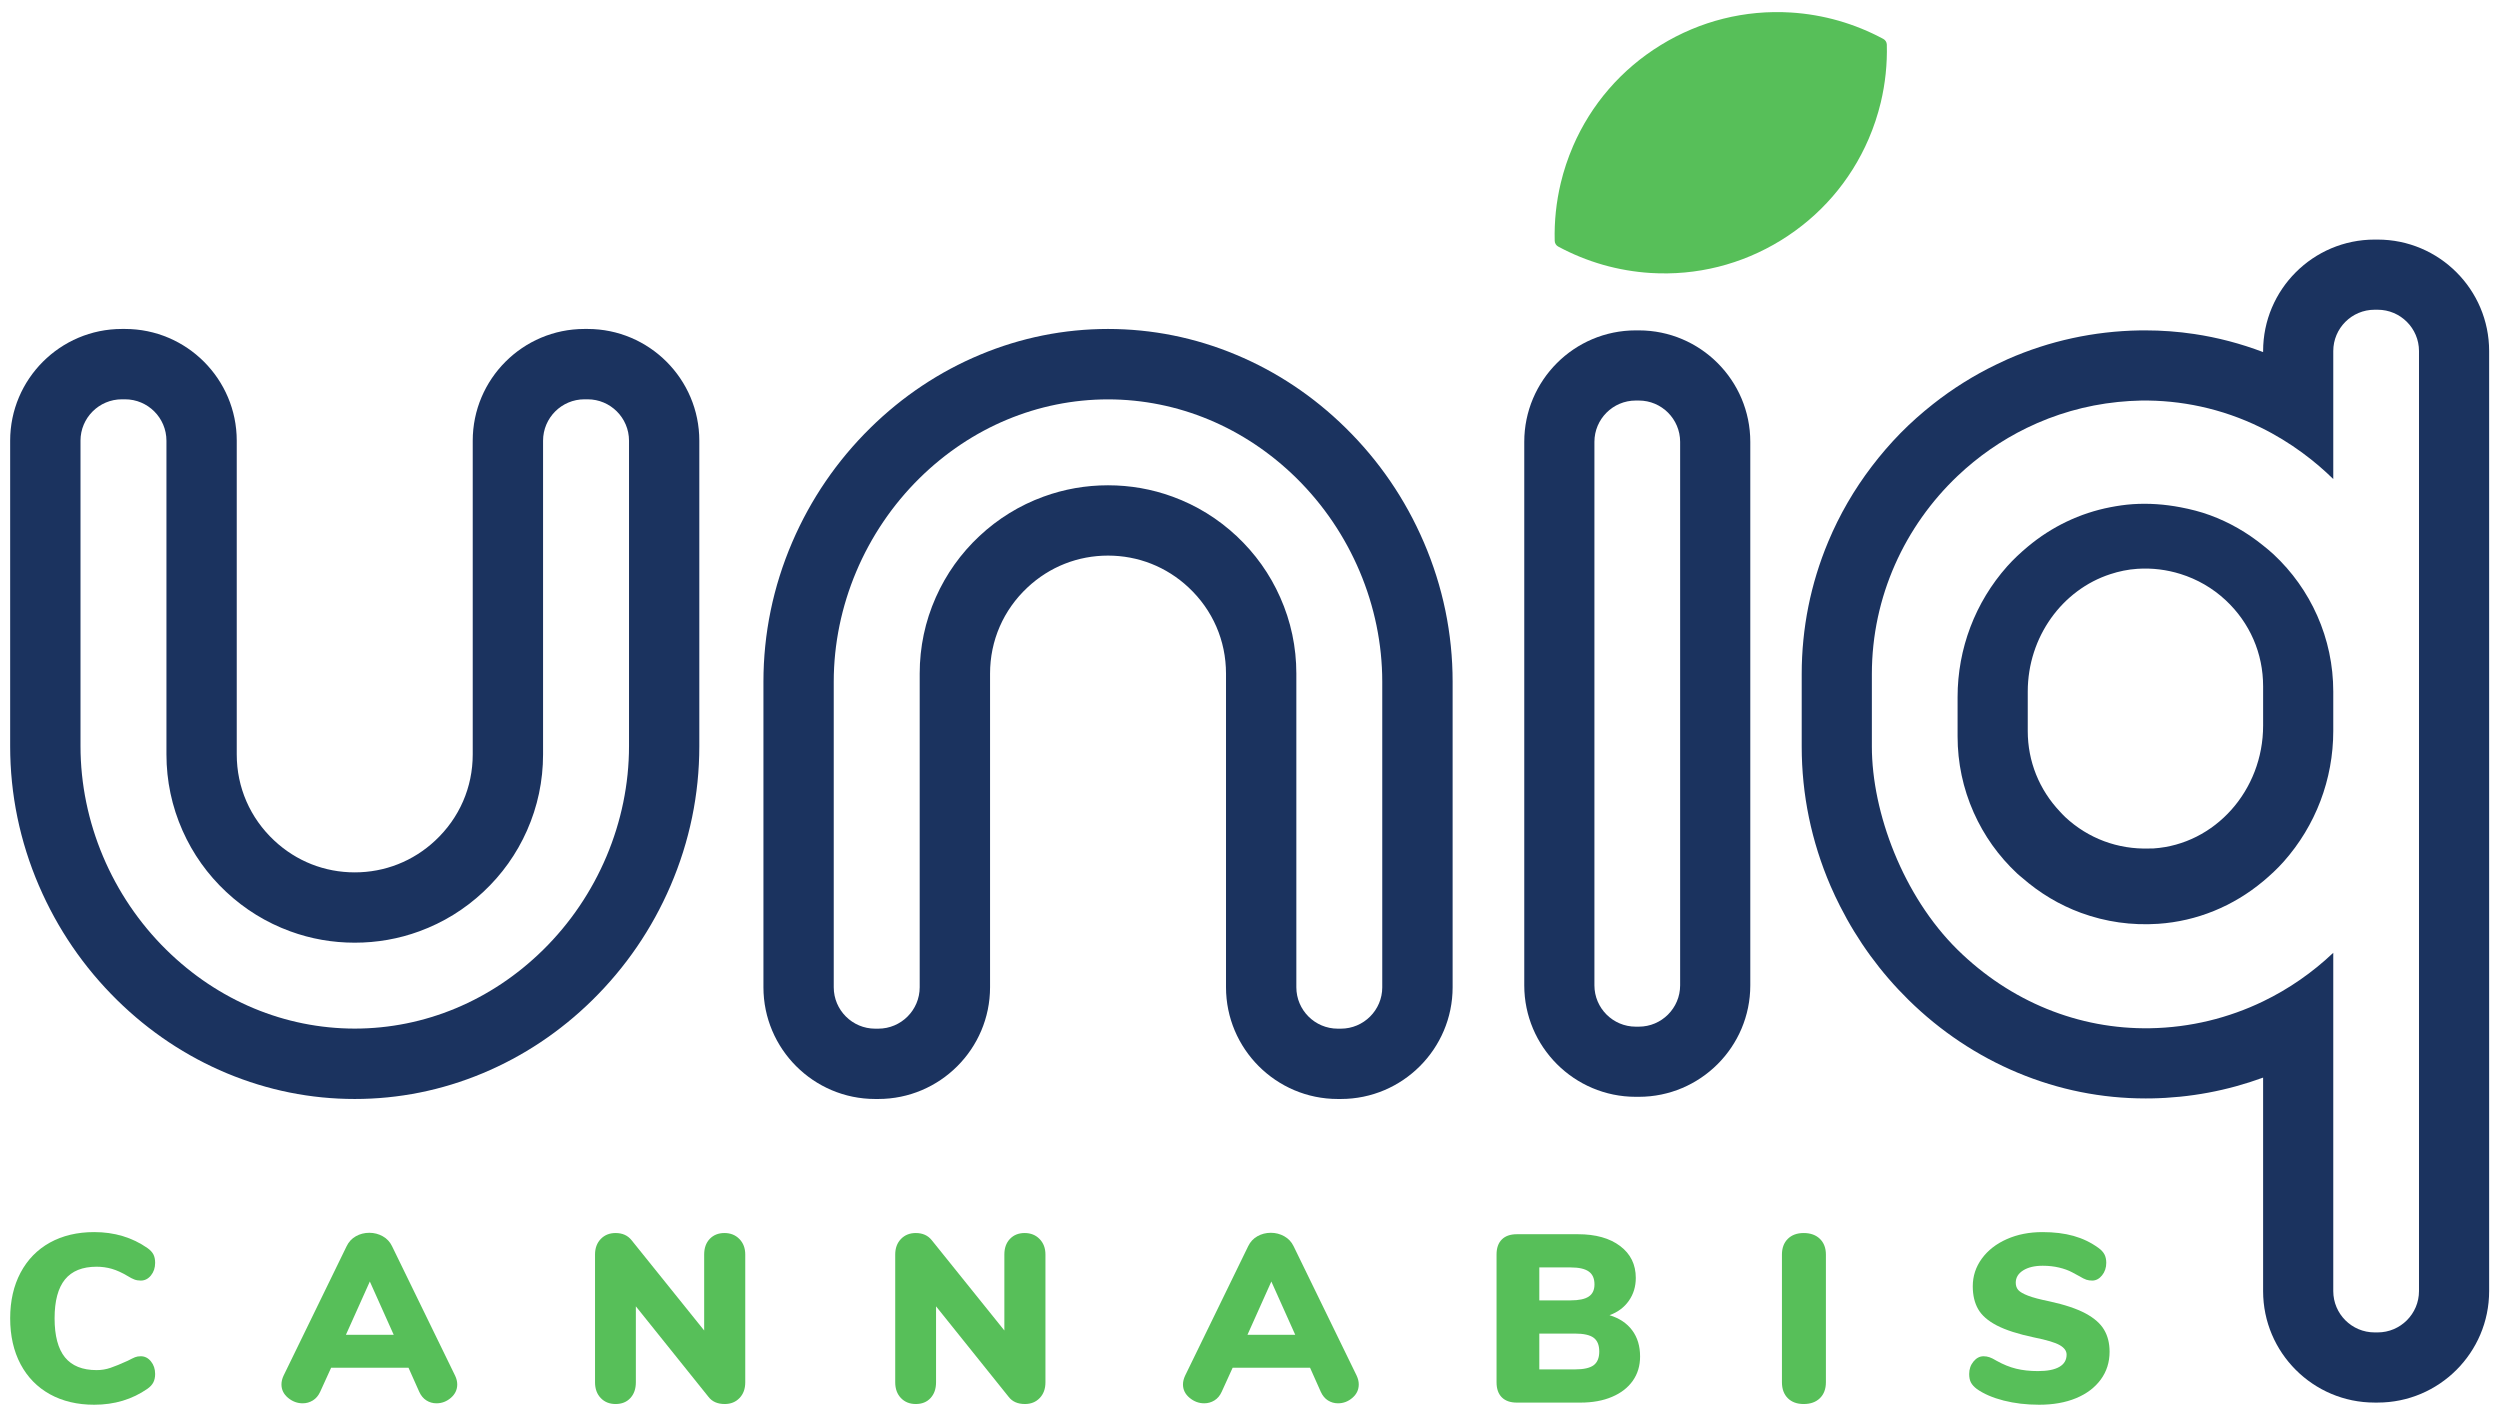 <?xml version="1.0" encoding="UTF-8"?>
<!-- Creator: CorelDRAW -->
<svg xmlns="http://www.w3.org/2000/svg" xmlns:xlink="http://www.w3.org/1999/xlink" xmlns:xodm="http://www.corel.com/coreldraw/odm/2003" xml:space="preserve" width="774px" height="438px" version="1.1" style="shape-rendering:geometricPrecision; text-rendering:geometricPrecision; image-rendering:optimizeQuality; fill-rule:evenodd; clip-rule:evenodd" viewBox="0 0 774 437.71">
 <defs>
  <style type="text/css">
   <![CDATA[
    .fil0 {fill:#1B335F;fill-rule:nonzero}
    .fil2 {fill:#57BF59;fill-rule:nonzero}
    .fil1 {fill:#57BF59;fill-rule:nonzero}
   ]]>
  </style>
 </defs>
 <g id="Layer_x0020_1">
  <g id="_2514169929728">
   <path class="fil0" d="M520.17 215l0 89.92c0,7.05 -5.73,12.79 -12.78,12.79l-0.97 0c-7.05,0 -12.79,-5.74 -12.79,-12.79l0 -89.92 0 -18.13 0 -60.22c0,-7.05 5.74,-12.79 12.79,-12.79l0.97 0c7.05,0 12.78,5.74 12.78,12.79l0 60.22 0 18.13zm-12.78 -112.86l-0.97 0c-19.03,0 -34.51,15.48 -34.51,34.51l0 60.22 0 18.13 0 89.92c0,19.03 15.48,34.51 34.51,34.51l0.97 0c19.02,0 34.5,-15.48 34.5,-34.51l0 -89.92 0 -18.13 0 -60.22c0,-19.03 -15.48,-34.51 -34.5,-34.51z"></path>
   <path class="fil1" d="M15.45 431.51c-3.91,-2.17 -6.94,-5.27 -9.09,-9.31 -2.14,-4.05 -3.21,-8.78 -3.21,-14.2 0,-5.37 1.07,-10.08 3.21,-14.12 2.15,-4.04 5.18,-7.15 9.09,-9.32 3.93,-2.17 8.5,-3.25 13.72,-3.25 6.26,0 11.76,1.65 16.49,4.95 0.84,0.59 1.44,1.23 1.81,1.92 0.37,0.69 0.56,1.58 0.56,2.66 0,1.53 -0.44,2.83 -1.3,3.89 -0.86,1.06 -1.91,1.59 -3.14,1.59 -0.74,0 -1.41,-0.11 -2,-0.34 -0.59,-0.22 -1.28,-0.58 -2.07,-1.07 -1.72,-1.03 -3.35,-1.77 -4.88,-2.22 -1.53,-0.44 -3.1,-0.66 -4.73,-0.66 -4.39,0 -7.65,1.32 -9.8,3.95 -2.14,2.64 -3.21,6.65 -3.21,12.02 0,5.42 1.07,9.45 3.21,12.09 2.15,2.63 5.41,3.95 9.8,3.95 1.48,0 2.91,-0.23 4.29,-0.7 1.38,-0.47 3.15,-1.19 5.32,-2.18 1.04,-0.54 1.8,-0.91 2.29,-1.11 0.5,-0.2 1.09,-0.3 1.78,-0.3 1.23,0 2.28,0.53 3.14,1.59 0.86,1.06 1.3,2.36 1.3,3.89 0,1.03 -0.19,1.91 -0.56,2.62 -0.37,0.72 -0.97,1.37 -1.81,1.96 -4.73,3.3 -10.23,4.95 -16.49,4.95 -5.22,0 -9.79,-1.08 -13.72,-3.25z"></path>
   <path class="fil1" d="M121.89 413.1l-7.39 -16.49 -7.4 16.49 14.79 0zm19.67 15.38c0,1.63 -0.66,3.01 -1.96,4.14 -1.31,1.13 -2.8,1.7 -4.47,1.7 -1.14,0 -2.18,-0.3 -3.11,-0.89 -0.94,-0.59 -1.68,-1.48 -2.22,-2.66l-3.33 -7.47 -23.95 0 -3.4 7.47c-0.55,1.18 -1.3,2.07 -2.26,2.66 -0.96,0.59 -2.01,0.89 -3.14,0.89 -1.68,0 -3.19,-0.57 -4.55,-1.7 -1.35,-1.13 -2.03,-2.51 -2.03,-4.14 0,-0.89 0.22,-1.8 0.66,-2.74l19.52 -40.07c0.64,-1.33 1.59,-2.36 2.85,-3.07 1.26,-0.71 2.65,-1.07 4.18,-1.07 1.48,0 2.86,0.36 4.14,1.07 1.28,0.71 2.24,1.74 2.88,3.07l19.52 40.07c0.45,0.94 0.67,1.85 0.67,2.74z"></path>
   <path class="fil1" d="M228.91 383.45c1.21,1.23 1.82,2.83 1.82,4.81l0 39.55c0,2.03 -0.59,3.65 -1.78,4.88 -1.18,1.24 -2.71,1.85 -4.58,1.85 -2.22,0 -3.9,-0.74 -5.03,-2.22l-22.48 -28.02 0 23.51c0,2.03 -0.56,3.65 -1.7,4.88 -1.13,1.24 -2.66,1.85 -4.58,1.85 -1.87,0 -3.4,-0.61 -4.59,-1.85 -1.18,-1.23 -1.77,-2.85 -1.77,-4.88l0 -39.55c0,-1.98 0.59,-3.58 1.77,-4.81 1.19,-1.23 2.72,-1.85 4.59,-1.85 2.12,0 3.77,0.74 4.95,2.22l22.48 27.95 0 -23.51c0,-2.02 0.58,-3.64 1.73,-4.85 1.16,-1.2 2.68,-1.81 4.55,-1.81 1.88,0 3.42,0.62 4.62,1.85z"></path>
   <path class="fil1" d="M321.85 383.45c1.21,1.23 1.82,2.83 1.82,4.81l0 39.55c0,2.03 -0.59,3.65 -1.78,4.88 -1.18,1.24 -2.71,1.85 -4.58,1.85 -2.22,0 -3.9,-0.74 -5.03,-2.22l-22.48 -28.02 0 23.51c0,2.03 -0.56,3.65 -1.7,4.88 -1.13,1.24 -2.66,1.85 -4.58,1.85 -1.87,0 -3.4,-0.61 -4.59,-1.85 -1.18,-1.23 -1.77,-2.85 -1.77,-4.88l0 -39.55c0,-1.98 0.59,-3.58 1.77,-4.81 1.19,-1.23 2.72,-1.85 4.59,-1.85 2.12,0 3.77,0.74 4.95,2.22l22.48 27.95 0 -23.51c0,-2.02 0.58,-3.64 1.74,-4.85 1.15,-1.2 2.67,-1.81 4.54,-1.81 1.88,0 3.42,0.62 4.62,1.85z"></path>
   <path class="fil1" d="M401 413.1l-7.39 -16.49 -7.39 16.49 14.78 0zm19.67 15.38c0,1.63 -0.65,3.01 -1.96,4.14 -1.3,1.13 -2.79,1.7 -4.47,1.7 -1.13,0 -2.17,-0.3 -3.11,-0.89 -0.93,-0.59 -1.67,-1.48 -2.21,-2.66l-3.33 -7.47 -23.96 0 -3.4 7.47c-0.54,1.18 -1.29,2.07 -2.25,2.66 -0.96,0.59 -2.01,0.89 -3.15,0.89 -1.67,0 -3.19,-0.57 -4.54,-1.7 -1.36,-1.13 -2.04,-2.51 -2.04,-4.14 0,-0.89 0.23,-1.8 0.67,-2.74l19.52 -40.07c0.64,-1.33 1.59,-2.36 2.85,-3.07 1.25,-0.71 2.65,-1.07 4.17,-1.07 1.48,0 2.86,0.36 4.14,1.07 1.28,0.71 2.25,1.74 2.89,3.07l19.52 40.07c0.44,0.94 0.66,1.85 0.66,2.74z"></path>
   <path class="fil1" d="M493.39 422.53c1.16,-0.87 1.74,-2.28 1.74,-4.25 0,-1.98 -0.58,-3.39 -1.74,-4.26 -1.16,-0.86 -3.09,-1.29 -5.8,-1.29l-11.02 0 0 11.09 11.02 0c2.71,0 4.64,-0.43 5.8,-1.29zm-16.82 -20.08l9.69 0c2.56,0 4.43,-0.39 5.61,-1.18 1.19,-0.79 1.78,-2.05 1.78,-3.77 0,-1.82 -0.59,-3.16 -1.78,-3.99 -1.18,-0.84 -3.05,-1.26 -5.61,-1.26l-9.69 0 0 10.2zm28.76 9.28c1.63,2.19 2.44,4.89 2.44,8.1 0,2.86 -0.75,5.36 -2.25,7.5 -1.51,2.15 -3.65,3.81 -6.44,4.99 -2.78,1.19 -6.05,1.78 -9.79,1.78l-19.67 0c-2.02,0 -3.57,-0.54 -4.66,-1.63 -1.08,-1.08 -1.63,-2.63 -1.63,-4.66l0 -39.55c0,-2.03 0.55,-3.58 1.63,-4.66 1.09,-1.09 2.64,-1.63 4.66,-1.63l18.93 0c5.47,0 9.82,1.22 13.05,3.66 3.23,2.44 4.84,5.73 4.84,9.87 0,2.66 -0.71,5.02 -2.14,7.06 -1.43,2.05 -3.43,3.54 -5.99,4.48 3.05,0.93 5.4,2.5 7.02,4.69z"></path>
   <path class="fil1" d="M553.5 432.73c-1.21,-1.21 -1.81,-2.85 -1.81,-4.92l0 -39.55c0,-2.03 0.6,-3.64 1.81,-4.85 1.21,-1.2 2.85,-1.81 4.92,-1.81 2.12,0 3.79,0.61 5.03,1.81 1.23,1.21 1.85,2.82 1.85,4.85l0 39.55c0,2.07 -0.62,3.71 -1.85,4.92 -1.24,1.21 -2.91,1.81 -5.03,1.81 -2.07,0 -3.71,-0.6 -4.92,-1.81z"></path>
   <path class="fil1" d="M620.34 433.47c-3.37,-0.86 -6.15,-2.06 -8.32,-3.59 -0.84,-0.64 -1.44,-1.3 -1.81,-1.99 -0.37,-0.69 -0.55,-1.58 -0.55,-2.66 0,-1.48 0.44,-2.77 1.33,-3.85 0.89,-1.08 1.92,-1.63 3.11,-1.63 0.64,0 1.25,0.1 1.84,0.3 0.59,0.2 1.33,0.57 2.22,1.11 2.02,1.13 4.03,1.95 6.03,2.44 1.99,0.49 4.25,0.74 6.76,0.74 2.91,0 5.12,-0.43 6.62,-1.3 1.5,-0.86 2.25,-2.13 2.25,-3.8 0,-1.14 -0.7,-2.11 -2.1,-2.92 -1.41,-0.82 -4.08,-1.62 -8.02,-2.41 -4.88,-1.03 -8.71,-2.26 -11.47,-3.69 -2.76,-1.43 -4.69,-3.12 -5.8,-5.07 -1.11,-1.95 -1.66,-4.3 -1.66,-7.06 0,-3.15 0.93,-6.01 2.81,-8.58 1.87,-2.56 4.45,-4.57 7.72,-6.02 3.28,-1.46 6.97,-2.18 11.06,-2.18 3.59,0 6.8,0.39 9.61,1.18 2.81,0.79 5.37,2.02 7.69,3.7 0.89,0.64 1.51,1.32 1.88,2.03 0.37,0.71 0.56,1.59 0.56,2.62 0,1.48 -0.43,2.76 -1.29,3.85 -0.87,1.08 -1.89,1.63 -3.07,1.63 -0.64,0 -1.24,-0.09 -1.78,-0.26 -0.54,-0.17 -1.3,-0.56 -2.29,-1.15 -0.25,-0.15 -0.95,-0.53 -2.11,-1.14 -1.16,-0.62 -2.51,-1.11 -4.07,-1.48 -1.55,-0.37 -3.24,-0.56 -5.06,-0.56 -2.51,0 -4.53,0.48 -6.06,1.44 -1.53,0.97 -2.29,2.23 -2.29,3.81 0,0.94 0.27,1.7 0.81,2.3 0.54,0.59 1.55,1.16 3.03,1.73 1.48,0.57 3.67,1.15 6.58,1.74 4.73,1.03 8.46,2.28 11.17,3.73 2.71,1.46 4.63,3.14 5.76,5.07 1.14,1.92 1.7,4.19 1.7,6.8 0,3.25 -0.91,6.12 -2.73,8.61 -1.83,2.49 -4.38,4.42 -7.65,5.77 -3.28,1.36 -7.09,2.03 -11.43,2.03 -3.94,0 -7.6,-0.43 -10.98,-1.29z"></path>
   <path class="fil2" d="M583.08 11.91c-4.4,-2.37 -9.06,-4.27 -13.88,-5.65 -4.8,-1.37 -9.76,-2.22 -14.73,-2.53 -14.2,-0.88 -28.14,2.61 -40.3,10.08 -12.16,7.47 -21.56,18.32 -27.19,31.37 0,0 0,0 0,0 0,0.01 -0.01,0.02 -0.01,0.04 -1.57,3.64 -2.84,7.45 -3.76,11.31 -1.4,5.87 -2.03,11.89 -1.87,17.91 0.02,0.73 0.43,1.4 1.08,1.75 4.39,2.37 9.06,4.27 13.87,5.65 4.81,1.37 9.76,2.22 14.74,2.53 14.2,0.88 28.14,-2.61 40.3,-10.08 12.17,-7.48 21.57,-18.34 27.2,-31.41 1.57,-3.64 2.83,-7.45 3.76,-11.31 1.4,-5.87 2.03,-11.89 1.87,-17.91 -0.02,-0.73 -0.43,-1.4 -1.08,-1.75z"></path>
   <path class="fil0" d="M748.92 211.08l0 12.96 0 175.54c0,7.05 -5.74,12.79 -12.79,12.79l-0.96 0c-7.06,0 -12.79,-5.74 -12.79,-12.79l0 -77 0 -27.74c-6.39,6.07 -13.71,11.17 -21.72,15.04 -10.65,5.14 -22.5,8.11 -35,8.32 -22.12,0.37 -43.27,-8.26 -59.58,-24.29 -16.87,-16.6 -26.55,-42.49 -26.55,-62.92l0 -22.44c0,-24.02 10.23,-45.85 26.54,-61.34 6.31,-5.99 13.53,-11.03 21.42,-14.87 8.69,-4.23 18.19,-7.01 28.19,-8.03 2.35,-0.23 4.71,-0.4 7.11,-0.44 6.28,-0.1 12.49,0.54 18.53,1.85 6.38,1.39 12.58,3.54 18.48,6.43 9.7,4.73 17.31,10.84 22.57,16.01 0,0.01 0,0.01 0.01,0.01l0 -4.43 0 -23.51 0 -11.69c0,-7.05 5.73,-12.79 12.79,-12.79l0.96 0c7.05,0 12.79,5.74 12.79,12.79l0 37.17 0 3.33 0 62.04zm-12.79 -137.05l-0.96 0c-19.03,0 -34.51,15.48 -34.51,34.51l0 0.32c-6.95,-2.64 -14.08,-4.52 -21.35,-5.6 -4.99,-0.75 -10.04,-1.12 -15.14,-1.12 -0.58,0 -1.16,0.01 -1.74,0.01 -14.15,0.24 -27.87,3.22 -40.77,8.87 -1.21,0.54 -2.4,1.11 -3.59,1.68 -6.99,3.37 -13.54,7.48 -19.61,12.27 -3.51,2.77 -6.87,5.74 -10.04,8.96 -3.2,3.26 -6.15,6.7 -8.89,10.29 -5.46,7.16 -10,14.96 -13.5,23.33 -5.45,13.01 -8.22,26.81 -8.22,41l0 22.44c0,14.87 3,29.37 8.91,43.11 0.92,2.15 1.93,4.25 2.98,6.33 5.44,10.74 12.52,20.47 21.15,28.96 9.91,9.75 21.32,17.36 33.9,22.61 12.63,5.26 25.92,7.93 39.53,7.93 0.58,0 1.16,0 1.75,-0.01 11.93,-0.2 23.54,-2.38 34.63,-6.44l0 66.1c0,19.03 15.48,34.51 34.51,34.51l0.96 0c19.03,0 34.51,-15.48 34.51,-34.51l0 -51.53 0 -136.97 0 -102.54c0,-19.03 -15.48,-34.51 -34.51,-34.51z"></path>
   <path class="fil0" d="M666.74 262.53c-0.44,0.03 -0.86,0.01 -1.3,0.02 -9.72,0.32 -18.94,-3.09 -26.08,-9.76 -0.56,-0.53 -1.06,-1.09 -1.58,-1.64 -6.43,-6.79 -9.99,-15.56 -9.99,-24.97l0 -12.21c0.01,-16.99 10.73,-31.54 25.58,-36.36 2.66,-0.87 5.45,-1.46 8.34,-1.65 4.62,-0.31 9.12,0.27 13.38,1.6 5.14,1.61 9.92,4.33 14,8.14 7.46,6.98 11.57,16.43 11.57,26.61l0 12.21c0,20.04 -14.9,36.74 -33.92,38.01zm50.66 -72.1c-3.19,-7.17 -7.72,-13.54 -13.48,-18.93 -1.05,-0.98 -2.15,-1.87 -3.26,-2.76 -4.96,-4.01 -10.46,-7.19 -16.47,-9.39 -2.98,-1.09 -6.02,-1.85 -9.1,-2.44 -4.85,-0.92 -9.8,-1.3 -14.83,-0.96 -2.33,0.16 -4.62,0.5 -6.89,0.94 -9.4,1.82 -18.14,6 -25.58,12.22 -2.23,1.86 -4.38,3.86 -6.36,6.08 -9.9,11.13 -15.36,25.5 -15.36,40.44l0 12.22c0,8.18 1.68,16.1 4.98,23.54 3.19,7.17 7.72,13.54 13.48,18.92 0.49,0.47 1.03,0.87 1.54,1.31 5.39,4.71 11.48,8.39 18.19,10.85 7.66,2.81 15.71,3.95 23.93,3.4 11.99,-0.81 23.23,-5.45 32.47,-13.16 2.23,-1.87 4.39,-3.86 6.36,-6.08 9.9,-11.14 15.36,-25.5 15.36,-40.45l0 -12.21c0,-8.18 -1.68,-16.1 -4.98,-23.54z"></path>
   <path class="fil0" d="M427.95 305.51c0,7.07 -5.75,12.82 -12.82,12.82l-0.96 0c-7.07,0 -12.82,-5.75 -12.82,-12.82l0 -97.12c0,-8.21 -1.68,-16.15 -5,-23.6 -3.19,-7.2 -7.74,-13.58 -13.51,-18.98 -5.76,-5.38 -12.41,-9.49 -19.78,-12.18 -6.44,-2.36 -13.16,-3.53 -20.02,-3.53 -6.86,0 -13.57,1.17 -20.01,3.53 -7.37,2.69 -14.03,6.8 -19.79,12.18 -5.77,5.4 -10.31,11.78 -13.51,18.98 -3.31,7.45 -4.99,15.39 -4.99,23.6l0 97.12c0,7.07 -5.75,12.82 -12.82,12.82l-0.97 0c-7.06,0 -12.82,-5.75 -12.82,-12.82l0 -94.59c0,-23.45 9.71,-46.44 26.62,-63.08 15.99,-15.72 36.64,-24.32 58.29,-24.34 21.66,0.02 42.3,8.62 58.3,24.34 16.91,16.64 26.61,39.63 26.61,63.08l0 94.59zm12.85 -137.81c-5.72,-13.32 -13.86,-25.22 -24.2,-35.38 -9.93,-9.77 -21.37,-17.4 -33.98,-22.66 -12.64,-5.28 -25.95,-7.95 -39.58,-7.96 -13.62,0.01 -26.93,2.68 -39.57,7.96 -12.61,5.26 -24.05,12.89 -33.99,22.66 -10.33,10.16 -18.47,22.06 -24.2,35.38 -5.92,13.78 -8.92,28.32 -8.92,43.22l0 94.59c0,19.07 15.52,34.59 34.59,34.59l0.97 0c19.08,0 34.6,-15.52 34.6,-34.59l0 -97.12c0,-10.2 4.12,-19.68 11.6,-26.67 6.85,-6.41 15.62,-9.85 24.92,-9.85 9.3,0 18.08,3.44 24.93,9.85 7.48,6.99 11.6,16.47 11.6,26.67l0 97.12c0,19.07 15.52,34.59 34.6,34.59l0.96 0c19.08,0 34.6,-15.52 34.6,-34.59l0 -94.59c0,-14.9 -3,-29.44 -8.93,-43.22z"></path>
   <path class="fil0" d="M24.92 136.3c0,-7.07 5.75,-12.82 12.82,-12.82l0.97 0c7.07,0 12.82,5.75 12.82,12.82l0 97.12c0,8.2 1.68,16.14 4.99,23.6 3.19,7.19 7.74,13.58 13.51,18.97 5.76,5.39 12.42,9.49 19.79,12.19 6.43,2.36 13.15,3.53 20.01,3.53 6.86,0 13.58,-1.17 20.01,-3.53 7.37,-2.7 14.03,-6.8 19.79,-12.19 5.77,-5.39 10.32,-11.78 13.51,-18.97 3.31,-7.46 4.99,-15.4 4.99,-23.6l0 -97.12c0,-7.07 5.75,-12.82 12.82,-12.82l0.97 0c7.07,0 12.82,5.75 12.82,12.82l0 94.58c0,23.45 -9.7,46.45 -26.62,63.08 -15.99,15.73 -36.64,24.33 -58.29,24.35 -21.65,-0.02 -42.3,-8.62 -58.29,-24.35 -16.92,-16.63 -26.62,-39.63 -26.62,-63.08l0 -94.58zm-12.85 137.8c5.73,13.32 13.87,25.23 24.2,35.39 9.94,9.77 21.37,17.39 33.99,22.66 12.64,5.27 25.94,7.95 39.57,7.95 13.63,0 26.93,-2.68 39.57,-7.95 12.62,-5.27 24.05,-12.89 33.99,-22.66 10.33,-10.16 18.47,-22.07 24.2,-35.39 5.92,-13.77 8.92,-28.31 8.92,-43.22l0 -94.58c0,-19.08 -15.52,-34.6 -34.59,-34.6l-0.97 0c-19.08,0 -34.59,15.52 -34.59,34.6l0 97.12c0,10.2 -4.12,19.67 -11.61,26.67 -6.85,6.41 -15.62,9.85 -24.92,9.85 -9.3,0 -18.07,-3.44 -24.92,-9.85 -7.49,-7 -11.61,-16.47 -11.61,-26.67l0 -97.12c0,-19.08 -15.52,-34.6 -34.59,-34.6l-0.97 0c-19.08,0 -34.59,15.52 -34.59,34.6l0 94.58c0,14.91 3,29.45 8.92,43.22z"></path>
  </g>
 </g>
</svg>
